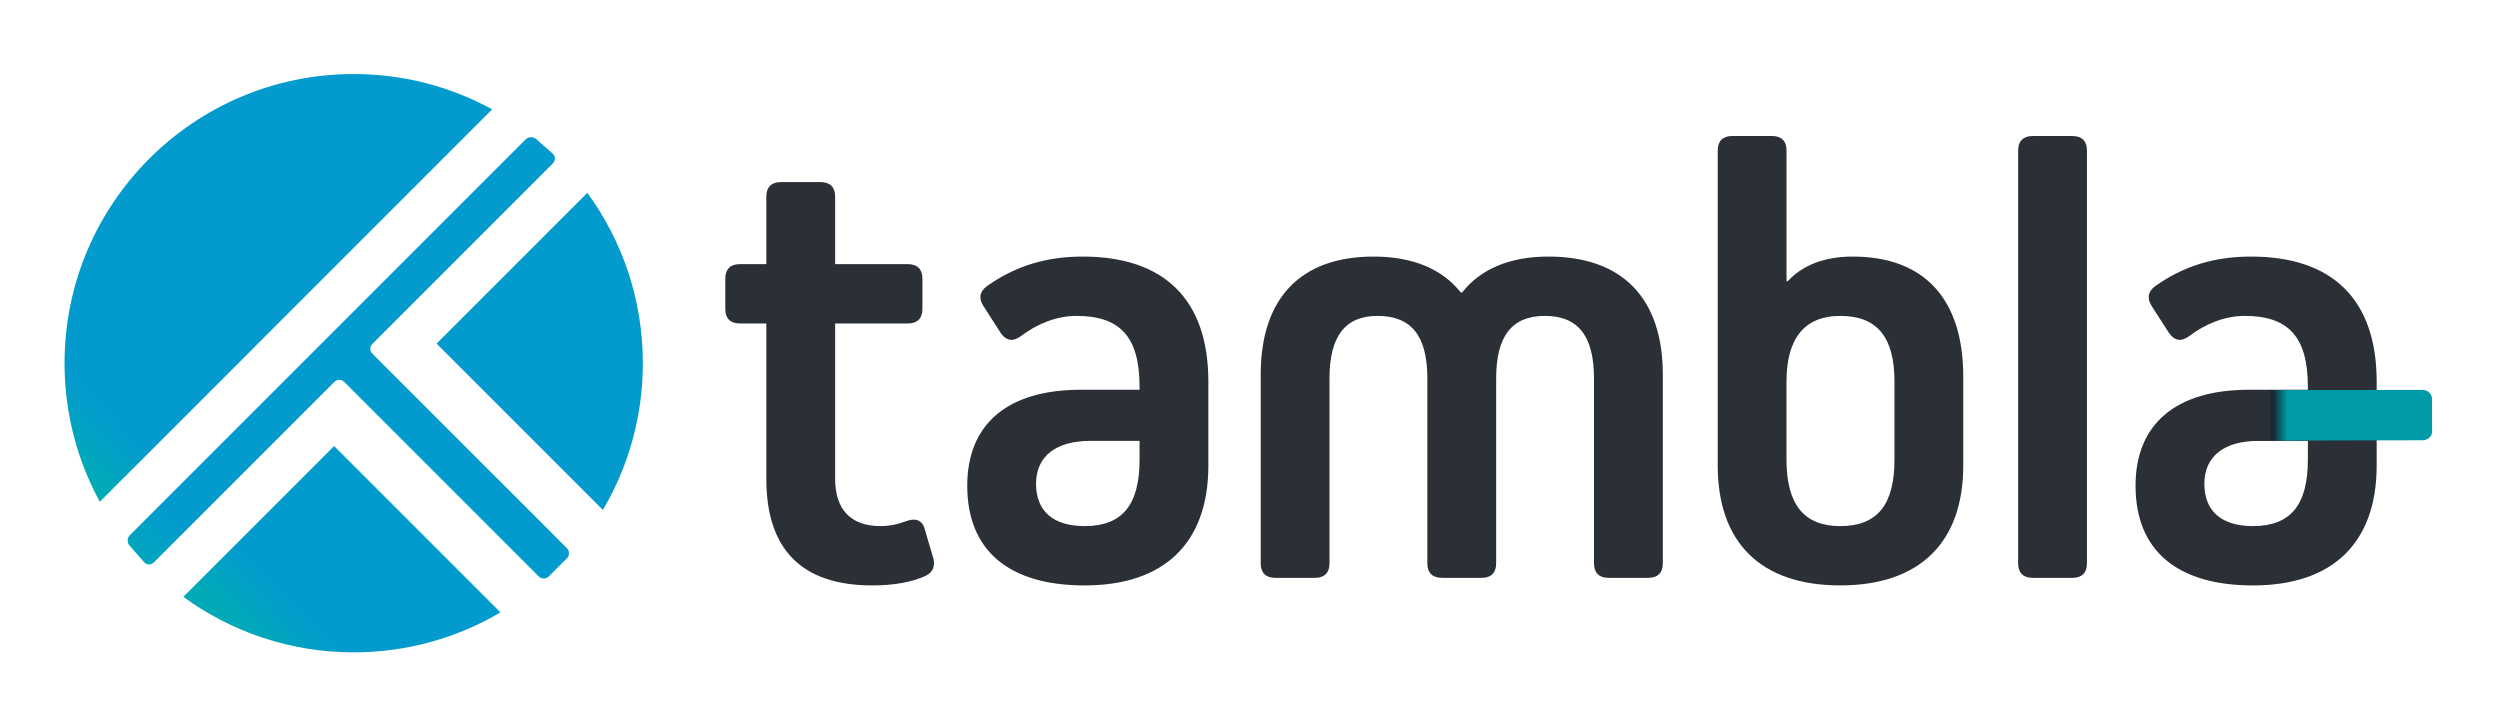 <?xml version="1.0" encoding="utf-8"?>
<!-- Generator: Adobe Illustrator 26.4.1, SVG Export Plug-In . SVG Version: 6.00 Build 0)  -->
<svg version="1.1" id="Layer_1" xmlns="http://www.w3.org/2000/svg" xmlns:xlink="http://www.w3.org/1999/xlink" x="0px" y="0px"
	 viewBox="0 0 172.48 50" style="enable-background:new 0 0 172.48 50;" xml:space="preserve">
<style type="text/css">
	.st0{fill:#2B2F36;}
	.st1{clip-path:url(#SVGID_00000075137539525062079550000018291445313975565464_);}
	.st2{fill:url(#path52_00000172408096581083315800000002530459904058345370_);}
	.st3{clip-path:url(#SVGID_00000178165497406838235840000010788997089666122428_);}
	.st4{fill:url(#path72_00000034802096613135671270000004974267720378175890_);}
	.st5{clip-path:url(#SVGID_00000182515018963252731310000010885141583155059337_);}
	.st6{fill:url(#path92_00000060736623754896381470000014785957552955028369_);}
	.st7{clip-path:url(#SVGID_00000111161374845010872230000004346715008650340025_);}
	.st8{fill:url(#path112_00000117668701505396760500000015259467365509772957_);}
	.st9{clip-path:url(#SVGID_00000130627602282090911750000006167986225304713861_);}
	.st10{fill:url(#path132_00000101089107904497495290000012067062148948632503_);}
</style>
<g id="g10" transform="matrix(1.333,0,0,-1.333,0,256.12)">
	<g id="g12" transform="scale(0.1)">
		<path id="path14" class="st0" d="M482.87,1633.08c1.3-4.25,0.33-7.84-3.92-9.8c-7.19-3.27-16.66-4.9-27.44-4.9
			c-36.59,0-54.89,18.62-54.89,55.21v80.37H382.9c-4.9,0-7.51,2.61-7.51,7.51v15.68c0,4.9,2.62,7.51,7.51,7.51h13.72v34.95
			c0,4.9,2.62,7.52,7.52,7.52h20.58c4.9,0,7.52-2.61,7.52-7.52v-34.95h37.66c4.9,0,7.51-2.62,7.51-7.51v-15.68
			c0-4.9-2.61-7.51-7.51-7.51h-37.66v-80.37c0-16.01,8.16-24.5,23.52-24.5c4.57,0,9.15,0.98,13.4,2.62
			c4.57,1.63,8.17,0.65,9.47-4.25L482.87,1633.08"/>
		<path id="path16" class="st0" d="M589.8,1683.4v9.8h-25.48c-17.64,0-28.09-7.84-28.09-22.22c0-14.38,9.15-21.89,25.15-21.89
			C580.98,1649.09,589.8,1660.2,589.8,1683.4L589.8,1683.4z M625.41,1723.9v-43.45c0-39.86-22.54-62.07-64.03-62.07
			c-39.53,0-60.76,18.3-60.76,51.62c0,31.69,20.58,49.66,58.8,49.66h30.38v1.63c0,25.81-10.13,36.59-32.67,36.59
			c-10.45,0-20.58-4.25-28.75-10.46c-3.92-2.94-7.52-2.61-10.45,1.64l-8.82,13.72c-2.61,3.92-2.29,7.52,1.63,10.46
			c14.7,10.45,30.71,15.35,49.66,15.35C602.22,1788.59,625.41,1766.7,625.41,1723.9"/>
		<path id="path18" class="st0" d="M860.62,1727.5v-97.68c0-4.9-2.62-7.51-7.52-7.51h-20.58c-4.9,0-7.52,2.62-7.52,7.51v95.72
			c0,21.89-8.16,32.34-25.48,32.34c-16.99,0-25.15-10.46-25.15-32.34v-95.72c0-4.9-2.62-7.51-7.52-7.51h-20.58
			c-4.9,0-7.52,2.62-7.52,7.51v95.72c0,21.89-8.16,32.34-25.81,32.34c-16.66,0-24.83-10.46-24.83-32.34v-95.72
			c0-4.9-2.61-7.51-7.51-7.51h-20.58c-4.9,0-7.51,2.62-7.51,7.51v97.68c0,39.53,20.58,61.09,58.48,61.09
			c20.26,0,35.61-6.53,45.09-18.62h0.65c9.48,12.09,24.5,18.62,44.76,18.62C839.71,1788.59,860.62,1767.02,860.62,1727.5"/>
		<path id="path20" class="st0" d="M980.51,1723.9c0,22.87-8.82,33.98-28.1,33.98c-18.29,0-27.77-11.43-27.77-33.98v-40.51
			c0-23.2,9.15-34.31,27.77-34.31c19.28,0,28.1,11.11,28.1,34.31V1723.9z M1016.12,1726.52v-46.06c0-39.86-22.54-62.07-63.71-62.07
			c-41.16,0-63.37,22.22-63.37,62.07v163.02c0,4.9,2.61,7.51,7.51,7.51h20.58c4.9,0,7.52-2.61,7.52-7.51v-67.63h0.65
			c7.84,8.5,19.28,12.74,33.65,12.74C995.86,1788.59,1016.12,1766.7,1016.12,1726.52"/>
		<path id="path22" class="st0" d="M1052.05,1622.3c-4.9,0-7.52,2.62-7.52,7.51v213.66c0,4.9,2.62,7.51,7.52,7.51h20.58
			c4.9,0,7.51-2.61,7.51-7.51v-213.66c0-4.9-2.61-7.51-7.51-7.51H1052.05"/>
		<path id="path24" class="st0" d="M1194.48,1683.4v9.8H1169c-17.64,0-28.09-7.84-28.09-22.22c0-14.38,9.14-21.89,25.16-21.89
			C1185.66,1649.09,1194.48,1660.2,1194.48,1683.4L1194.48,1683.4z M1230.09,1723.9v-43.45c0-39.86-22.54-62.07-64.03-62.07
			c-39.53,0-60.77,18.3-60.77,51.62c0,31.69,20.58,49.66,58.8,49.66h30.38v1.63c0,25.81-10.13,36.59-32.67,36.59
			c-10.46,0-20.58-4.25-28.75-10.46c-3.92-2.94-7.51-2.61-10.45,1.64l-8.82,13.72c-2.61,3.92-2.29,7.52,1.63,10.46
			c14.7,10.45,30.71,15.35,49.66,15.35C1206.89,1788.59,1230.09,1766.7,1230.09,1723.9"/>
		<g id="g26">
			<g>
				<defs>
					<path id="SVGID_1_" d="M1258.79,1697.99l-0.08,17.15c-0.01,2.46-2.27,4.45-5.05,4.44l-79.39-0.1c-1.93,0-3.7-0.99-4.54-2.53
						l-9.36-17.26c-1.61-2.97,0.85-6.4,4.56-6.39l88.83,0.21C1256.55,1693.51,1258.8,1695.52,1258.79,1697.99L1258.79,1697.99z"/>
				</defs>
				<clipPath id="SVGID_00000170984385955924512460000000377782359783542684_">
					<use xlink:href="#SVGID_1_"  style="overflow:visible;"/>
				</clipPath>
				<g id="g28" style="clip-path:url(#SVGID_00000170984385955924512460000000377782359783542684_);">
					
						<linearGradient id="path52_00000083776051532899771900000012223532114901744551_" gradientUnits="userSpaceOnUse" x1="-74.45" y1="1512.431" x2="-74.096" y2="1512.431" gradientTransform="matrix(32.377 0 0 -32.377 3582.867 50673.711)">
						<stop  offset="0" style="stop-color:#2B2F36"/>
						<stop  offset="0.14" style="stop-color:#2B2F36"/>
						<stop  offset="0.195" style="stop-color:#2B2F36"/>
						<stop  offset="0.272" style="stop-color:#172737"/>
						<stop  offset="0.283" style="stop-color:#172737"/>
						<stop  offset="0.325" style="stop-color:#182A3A"/>
						<stop  offset="0.395" style="stop-color:#182A3A"/>
						<stop  offset="1" style="stop-color:#009BA6"/>
					</linearGradient>
					<path id="path52" style="fill:url(#path52_00000083776051532899771900000012223532114901744551_);" d="M1258.79,1697.99
						l-0.08,17.15c-0.01,2.46-2.27,4.45-5.05,4.44l-79.39-0.1c-1.93,0-3.7-0.99-4.54-2.53l-9.36-17.26
						c-1.61-2.97,0.85-6.4,4.56-6.39l88.83,0.21C1256.55,1693.51,1258.8,1695.52,1258.79,1697.99"/>
				</g>
			</g>
		</g>
		<g id="g54">
			<g>
				<defs>
					<path id="SVGID_00000155136273458912571940000008160757829848067260_" d="M183.06,1883.06c-82.65,0-149.66-67.01-149.66-149.66
						c0-25.98,6.62-50.4,18.26-71.7l203.08,203.09C233.46,1876.43,209.04,1883.06,183.06,1883.06z"/>
				</defs>
				<clipPath id="SVGID_00000031907506747005764360000009194998673825514880_">
					<use xlink:href="#SVGID_00000155136273458912571940000008160757829848067260_"  style="overflow:visible;"/>
				</clipPath>
				<g id="g56" style="clip-path:url(#SVGID_00000031907506747005764360000009194998673825514880_);">
					
						<linearGradient id="path72_00000058572284994083042330000003173449477100240281_" gradientUnits="userSpaceOnUse" x1="9.559" y1="1529.705" x2="9.913" y2="1529.705" gradientTransform="matrix(80.087 79.544 79.544 -80.087 -122435.75 123445.43)">
						<stop  offset="0" style="stop-color:#00AAB6"/>
						<stop  offset="0.254" style="stop-color:#00AAB6"/>
						<stop  offset="0.993" style="stop-color:#039BCD"/>
						<stop  offset="1" style="stop-color:#039BCD"/>
					</linearGradient>
					<path id="path72" style="fill:url(#path72_00000058572284994083042330000003173449477100240281_);" d="M183.06,1883.06
						c-82.65,0-149.66-67.01-149.66-149.66c0-25.98,6.62-50.4,18.26-71.7l203.08,203.09
						C233.46,1876.43,209.04,1883.06,183.06,1883.06"/>
				</g>
			</g>
		</g>
		<g id="g74">
			<g>
				<defs>
					<path id="SVGID_00000159452269056659068920000001492259654656341392_" d="M312.03,1657.45c13.14,22.26,20.69,48.22,20.69,75.95
						c0,32.97-10.67,63.45-28.74,88.18l-78.04-78.04L312.03,1657.45z"/>
				</defs>
				<clipPath id="SVGID_00000123433442514208574540000012165626684147857588_">
					<use xlink:href="#SVGID_00000159452269056659068920000001492259654656341392_"  style="overflow:visible;"/>
				</clipPath>
				<g id="g76" style="clip-path:url(#SVGID_00000123433442514208574540000012165626684147857588_);">
					
						<linearGradient id="path92_00000049918837016776771580000012935846610169979276_" gradientUnits="userSpaceOnUse" x1="9.559" y1="1526.799" x2="9.913" y2="1526.799" gradientTransform="matrix(80.087 79.544 79.544 -80.087 -122078.172 123085.414)">
						<stop  offset="0" style="stop-color:#00AAB6"/>
						<stop  offset="0.254" style="stop-color:#00AAB6"/>
						<stop  offset="0.993" style="stop-color:#039BCD"/>
						<stop  offset="1" style="stop-color:#039BCD"/>
					</linearGradient>
					<path id="path92" style="fill:url(#path92_00000049918837016776771580000012935846610169979276_);" d="M312.03,1657.45
						c13.14,22.26,20.69,48.22,20.69,75.95c0,32.97-10.67,63.45-28.74,88.18l-78.04-78.04L312.03,1657.45"/>
				</g>
			</g>
		</g>
		<g id="g94">
			<g>
				<defs>
					<path id="SVGID_00000011720948775253891220000012023314633882265488_" d="M94.88,1612.48c24.73-18.06,55.21-28.74,88.18-28.74
						c27.73,0,53.68,7.55,75.95,20.69l-86.09,86.09L94.88,1612.48z"/>
				</defs>
				<clipPath id="SVGID_00000069385233727464364620000011984293650178995112_">
					<use xlink:href="#SVGID_00000011720948775253891220000012023314633882265488_"  style="overflow:visible;"/>
				</clipPath>
				<g id="g96" style="clip-path:url(#SVGID_00000069385233727464364620000011984293650178995112_);">
					
						<linearGradient id="path112_00000128467221006540700720000016990646308557428404_" gradientUnits="userSpaceOnUse" x1="9.559" y1="1526.792" x2="9.913" y2="1526.792" gradientTransform="matrix(80.087 79.544 79.544 -80.087 -122077.289 123084.531)">
						<stop  offset="0" style="stop-color:#00AAB6"/>
						<stop  offset="0.254" style="stop-color:#00AAB6"/>
						<stop  offset="0.993" style="stop-color:#039BCD"/>
						<stop  offset="1" style="stop-color:#039BCD"/>
					</linearGradient>
					<path id="path112" style="fill:url(#path112_00000128467221006540700720000016990646308557428404_);" d="M94.88,1612.48
						c24.73-18.06,55.21-28.74,88.18-28.74c27.73,0,53.68,7.55,75.95,20.69l-86.09,86.09L94.88,1612.48"/>
				</g>
			</g>
		</g>
		<g id="g114">
			<g>
				<defs>
					<path id="SVGID_00000183961146401578071430000005726114914180606638_" d="M286.2,1836.87c1.38,1.39,1.35,3.61-0.08,4.95
						l-8.76,7.7c-1.51,1.24-3.88,1.13-5.26-0.25l-204.9-204.9c-1.38-1.38-1.5-3.75-0.25-5.26l7.7-8.76
						c1.34-1.43,3.56-1.47,4.95-0.08l93.48,93.48c1.38,1.38,3.65,1.38,5.03,0l100.71-100.71c1.38-1.38,3.69-1.42,5.12-0.08
						l9.58,9.58c1.34,1.43,1.29,3.73-0.09,5.12l-100.71,100.7c-1.38,1.38-1.38,3.65,0,5.03L286.2,1836.87z"/>
				</defs>
				<clipPath id="SVGID_00000128452517657531448390000007736706476830897044_">
					<use xlink:href="#SVGID_00000183961146401578071430000005726114914180606638_"  style="overflow:visible;"/>
				</clipPath>
				<g id="g116" style="clip-path:url(#SVGID_00000128452517657531448390000007736706476830897044_);">
					
						<linearGradient id="path132_00000013164210941050858700000012239261885849344417_" gradientUnits="userSpaceOnUse" x1="9.632" y1="1528.389" x2="9.985" y2="1528.389" gradientTransform="matrix(90.114 90.114 90.114 -90.114 -138487.875 138429.484)">
						<stop  offset="0" style="stop-color:#00AAB6"/>
						<stop  offset="0.254" style="stop-color:#00AAB6"/>
						<stop  offset="0.993" style="stop-color:#039BCD"/>
						<stop  offset="1" style="stop-color:#039BCD"/>
					</linearGradient>
					<path id="path132" style="fill:url(#path132_00000013164210941050858700000012239261885849344417_);" d="M286.2,1836.87
						c1.38,1.39,1.35,3.61-0.08,4.95l-8.76,7.7c-1.51,1.24-3.88,1.13-5.26-0.25l-204.9-204.9c-1.38-1.38-1.5-3.75-0.25-5.26
						l7.7-8.76c1.34-1.43,3.56-1.47,4.95-0.08l93.48,93.48c1.38,1.38,3.65,1.38,5.03,0l100.71-100.71c1.38-1.38,3.69-1.42,5.12-0.08
						l9.58,9.58c1.34,1.43,1.29,3.73-0.09,5.12l-100.71,100.7c-1.38,1.38-1.38,3.65,0,5.03L286.2,1836.87"/>
				</g>
			</g>
		</g>
	</g>
</g>
</svg>
